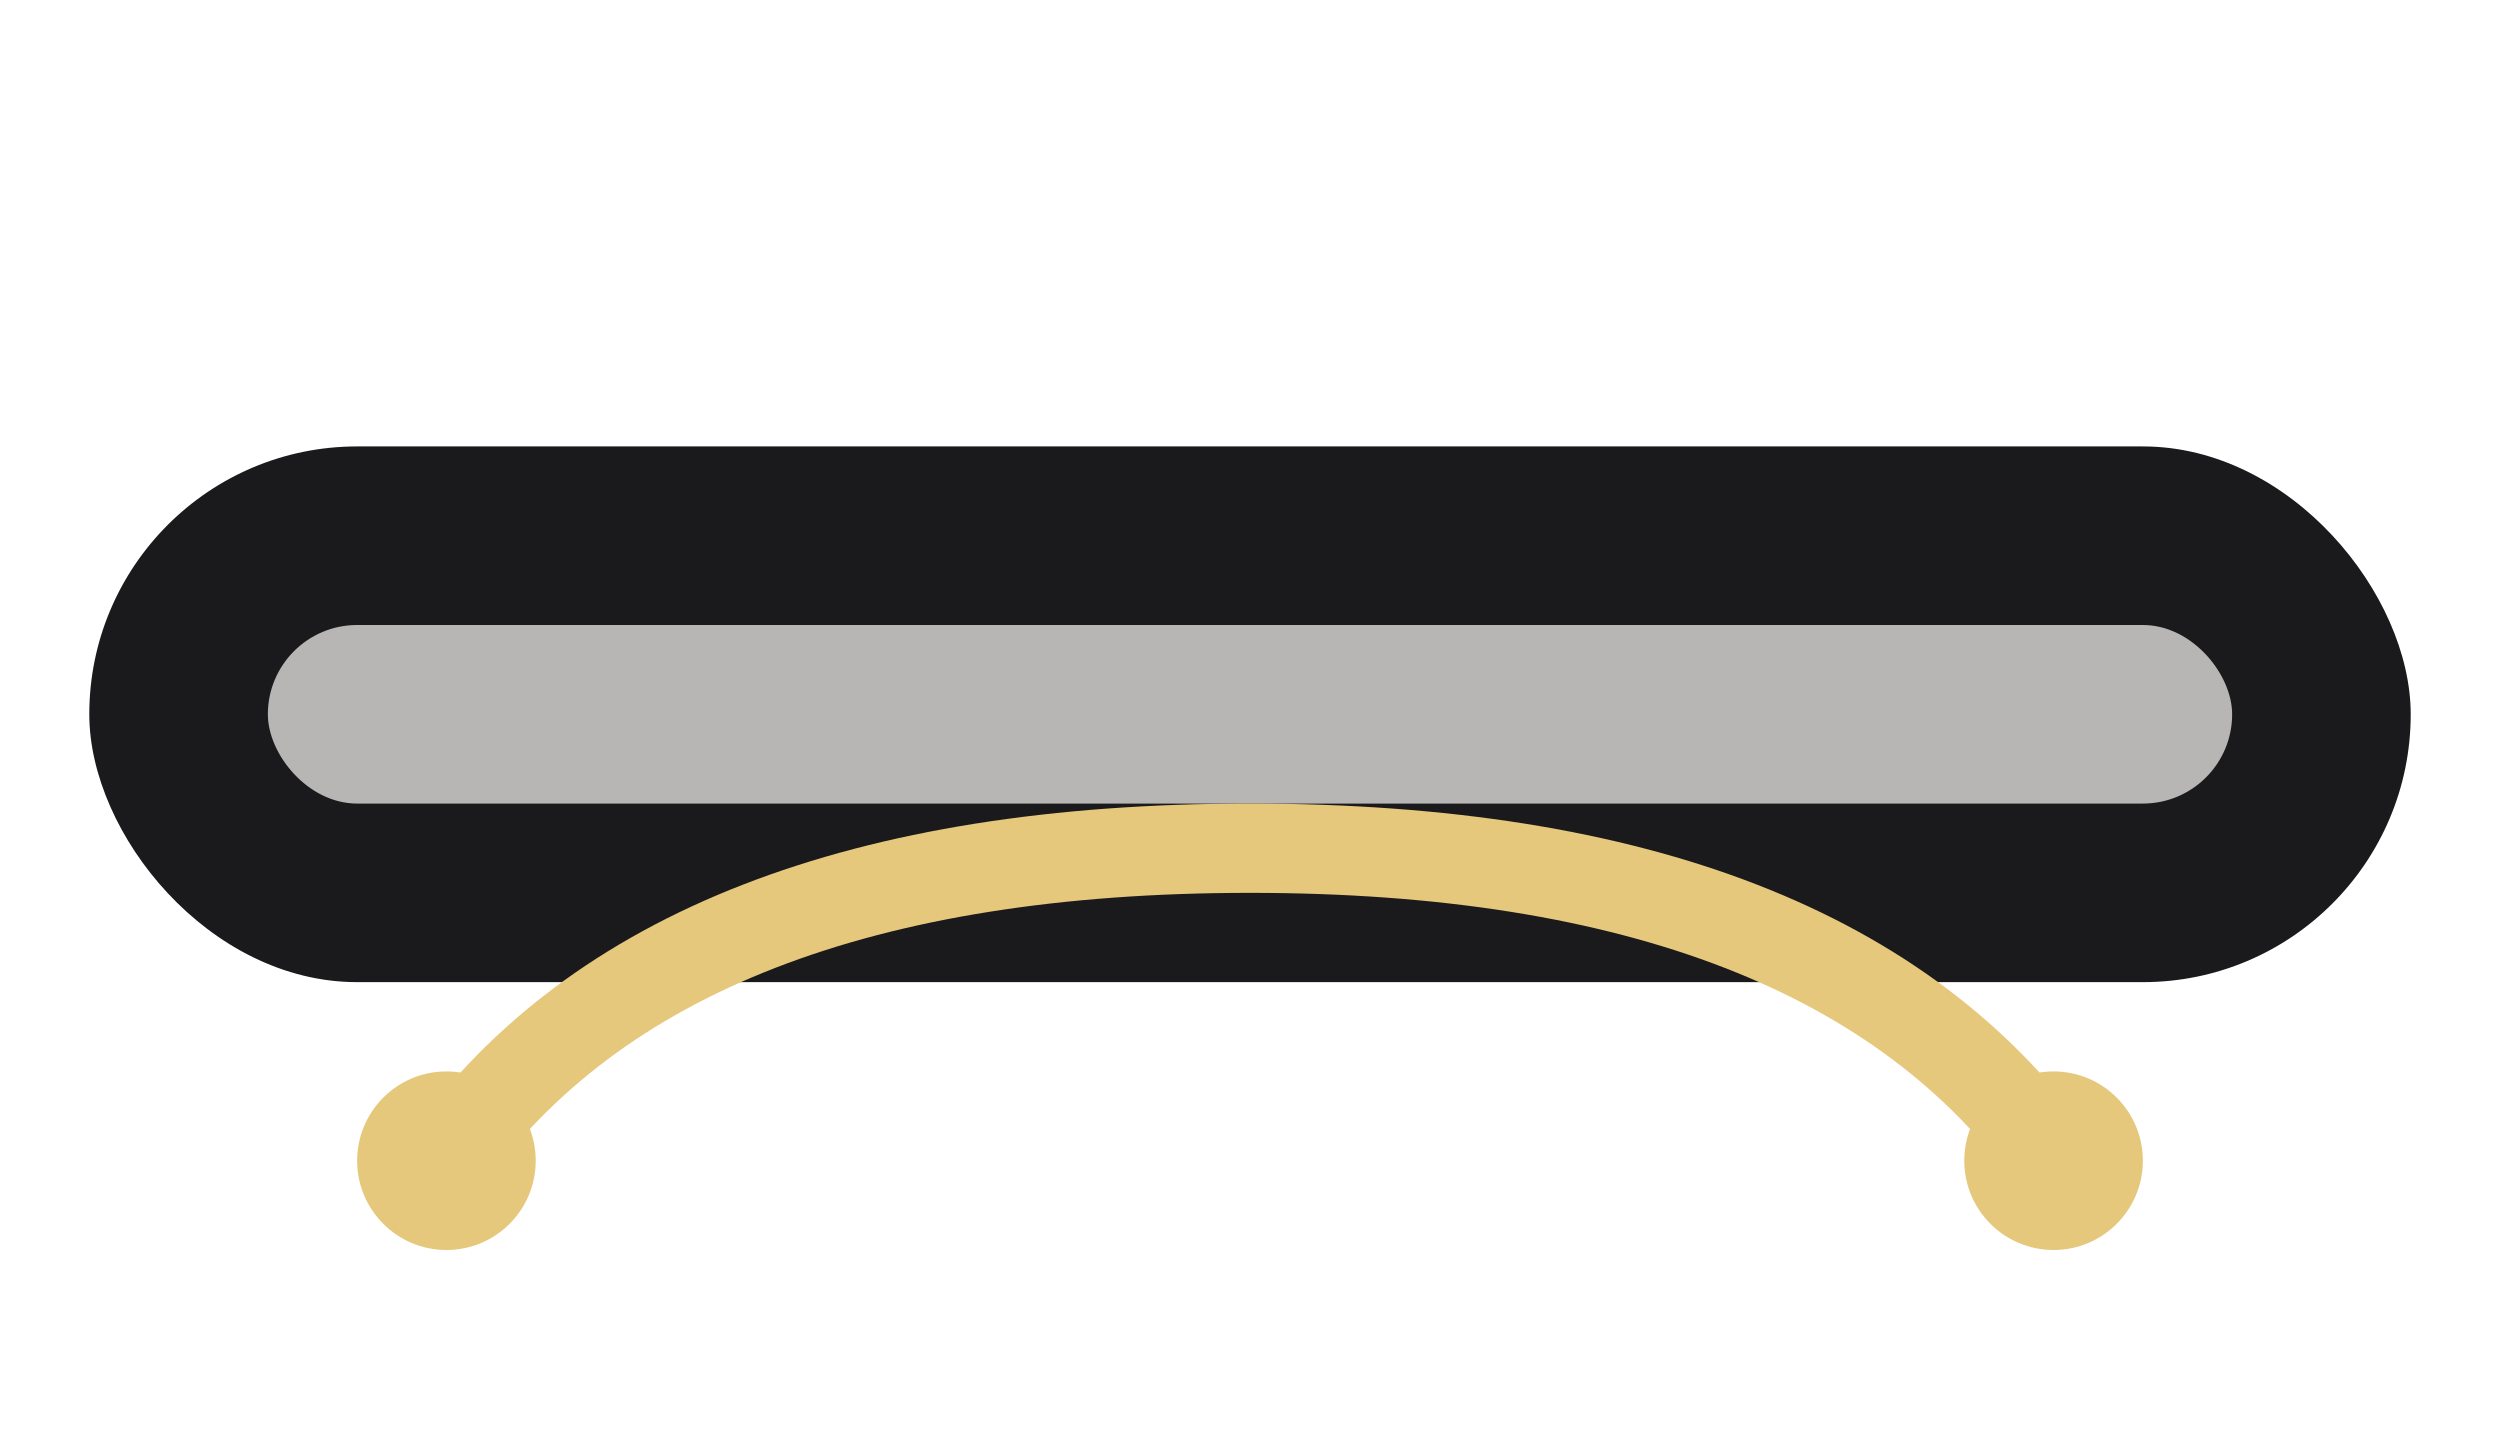 <?xml version="1.0" encoding="UTF-8"?>
<svg xmlns="http://www.w3.org/2000/svg" width="56" height="32" viewBox="0 0 56 32"><rect x="2" y="10" width="52" height="12" rx="6" fill="#1A1A1D"/><rect x="6" y="14" width="44" height="4" rx="2" fill="#B7B6B4"/><path d="M10 26q5-7 18-7t18 7" fill="none" stroke="#E5C87C" stroke-width="2"/><circle cx="10" cy="26" r="2" fill="#E5C87C"/><circle cx="46" cy="26" r="2" fill="#E5C87C"/></svg>